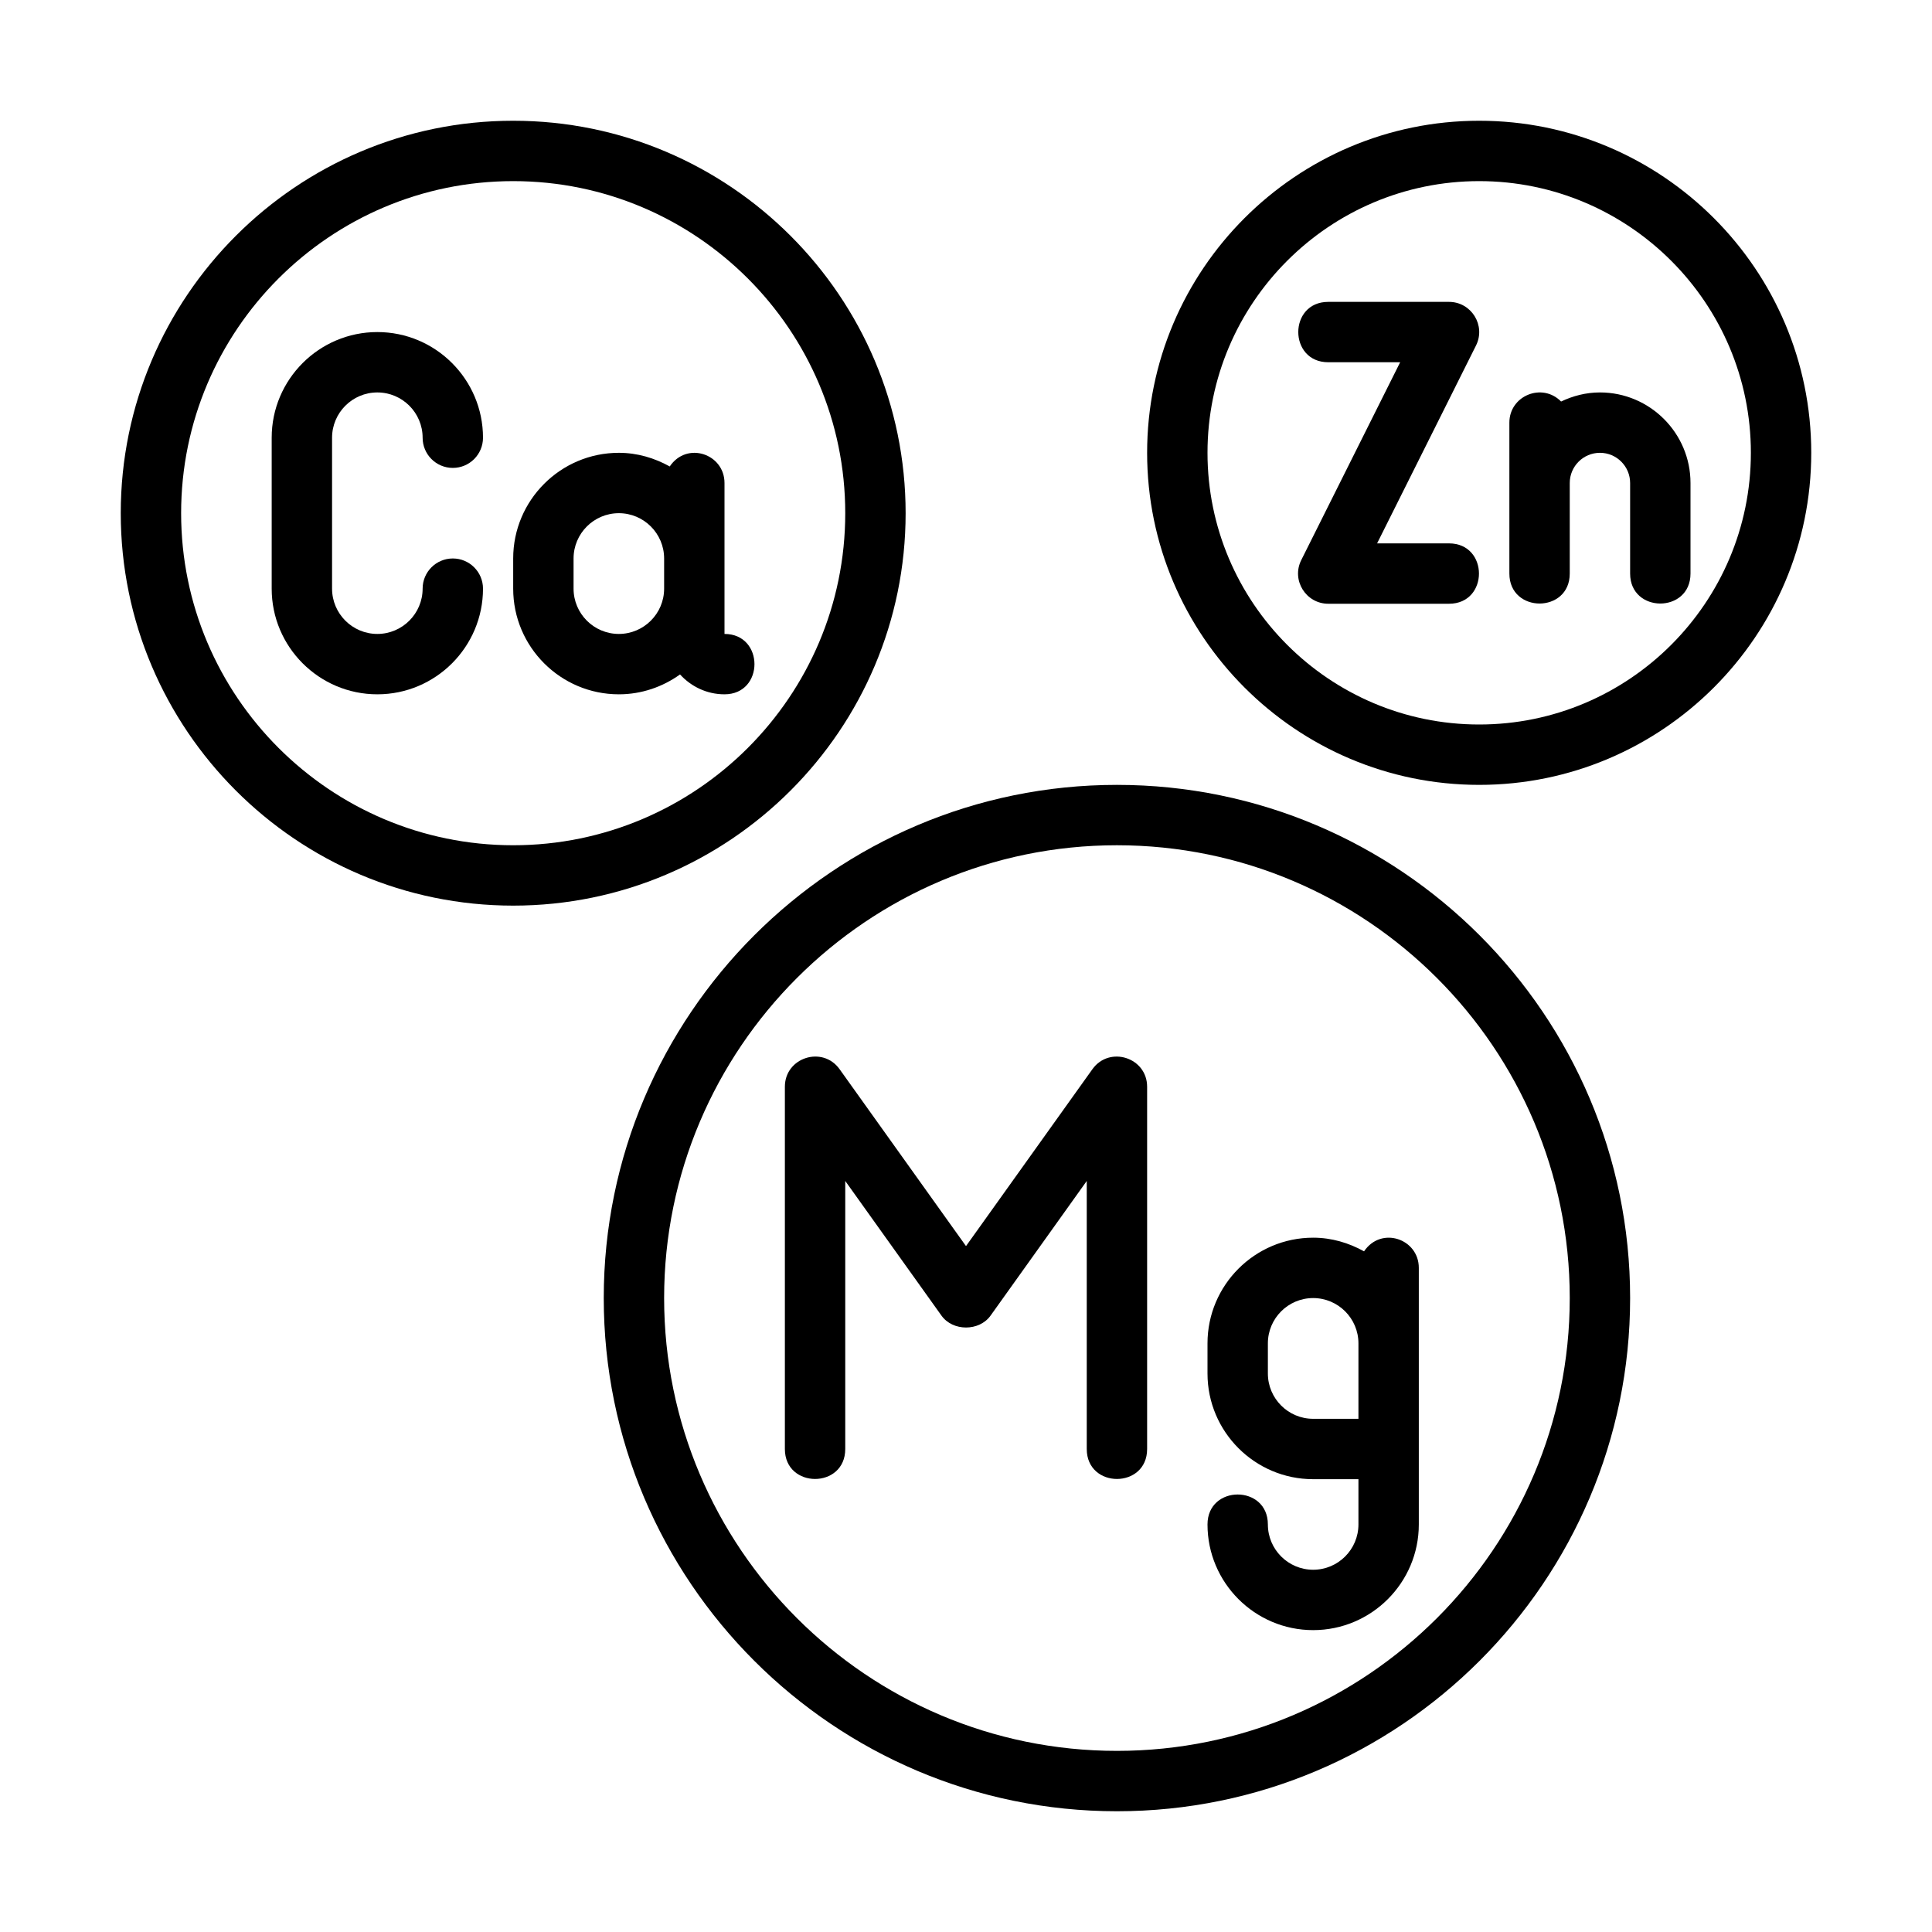 <svg xmlns="http://www.w3.org/2000/svg" id="Image" height="512" viewBox="0 0 64 64" width="512"><g><path d="m37 26c-9.374 0-17 7.626-17 17s7.626 17 17 17 17-7.626 17-17-7.626-17-17-17zm0 32c-8.271 0-15-6.729-15-15s6.729-15 15-15 15 6.729 15 15-6.729 15-15 15z"></path><path d="m30 17c0-7.168-5.831-13-12.999-13-7.169 0-13.001 5.832-13.001 13s5.832 13 13.001 13c7.168 0 12.999-5.832 12.999-13zm-12.999 11c-6.066 0-11.001-4.935-11.001-11s4.935-11 11.001-11c6.064 0 10.999 4.935 10.999 11s-4.935 11-10.999 11z"></path><path d="m49 4c-6.065 0-11 4.935-11 11s4.935 11 11 11 11-4.935 11-11-4.935-11-11-11zm0 20c-4.963 0-9-4.038-9-9s4.037-9 9-9 9 4.038 9 9-4.037 9-9 9z"></path><path d="m48 18h-2.382l3.276-6.553c.334-.666-.155-1.447-.894-1.447h-4c-1.324 0-1.323 2 0 2h2.382l-3.276 6.553c-.334.666.155 1.447.894 1.447h4c1.324 0 1.323-2 0-2z"></path><path d="m53 13c-.462 0-.895.114-1.287.301-.625-.638-1.713-.195-1.713.699v2 3c0 1.323 2 1.324 2 0v-3c0-.551.448-1 1-1s1 .449 1 1v3c0 1.323 2 1.324 2 0v-3c0-1.654-1.346-3-3-3z"></path><path d="m12.5 13c.827 0 1.5.673 1.5 1.5 0 .552.447 1 1 1s1-.448 1-1c0-1.93-1.57-3.5-3.5-3.5s-3.5 1.57-3.5 3.5v5c0 1.93 1.57 3.5 3.5 3.5s3.5-1.57 3.5-3.5c0-.552-.447-1-1-1s-1 .448-1 1c0 .827-.673 1.5-1.5 1.5s-1.5-.673-1.5-1.5v-5c0-.827.673-1.5 1.5-1.5z"></path><path d="m24 21v-1.5-1-2.5c0-.964-1.245-1.392-1.814-.548-.503-.279-1.072-.452-1.686-.452-1.93 0-3.5 1.57-3.5 3.5v1c0 1.93 1.57 3.5 3.5 3.5.757 0 1.454-.248 2.027-.658.366.401.888.658 1.473.658 1.324 0 1.323-2 0-2zm-3.5 0c-.827 0-1.5-.673-1.5-1.5v-1c0-.827.673-1.5 1.5-1.5s1.5.673 1.5 1.5v1c0 .827-.673 1.5-1.5 1.5z"></path><path d="m36.187 35.419-4.187 5.86-4.187-5.86c-.562-.788-1.813-.391-1.813.581v12c0 1.323 2 1.324 2 0v-8.879l3.187 4.46c.375.526 1.252.526 1.627 0l3.186-4.46v8.879c0 1.323 2 1.324 2 0v-12c0-.972-1.251-1.368-1.813-.581z"></path><path d="m45.186 41.452c-.503-.279-1.072-.452-1.686-.452-1.93 0-3.5 1.57-3.5 3.5v1c0 1.93 1.57 3.5 3.5 3.5h1.5v1.5c0 .827-.673 1.5-1.5 1.5s-1.5-.673-1.5-1.5c0-1.323-2-1.324-2 0 0 1.93 1.57 3.5 3.5 3.5s3.5-1.57 3.5-3.5v-2.5-3.5-2.5c0-.964-1.245-1.392-1.814-.548zm-3.186 4.048v-1c0-.827.673-1.5 1.5-1.5s1.5.673 1.5 1.5v2.5h-1.5c-.827 0-1.5-.673-1.5-1.5z"></path></g></svg>